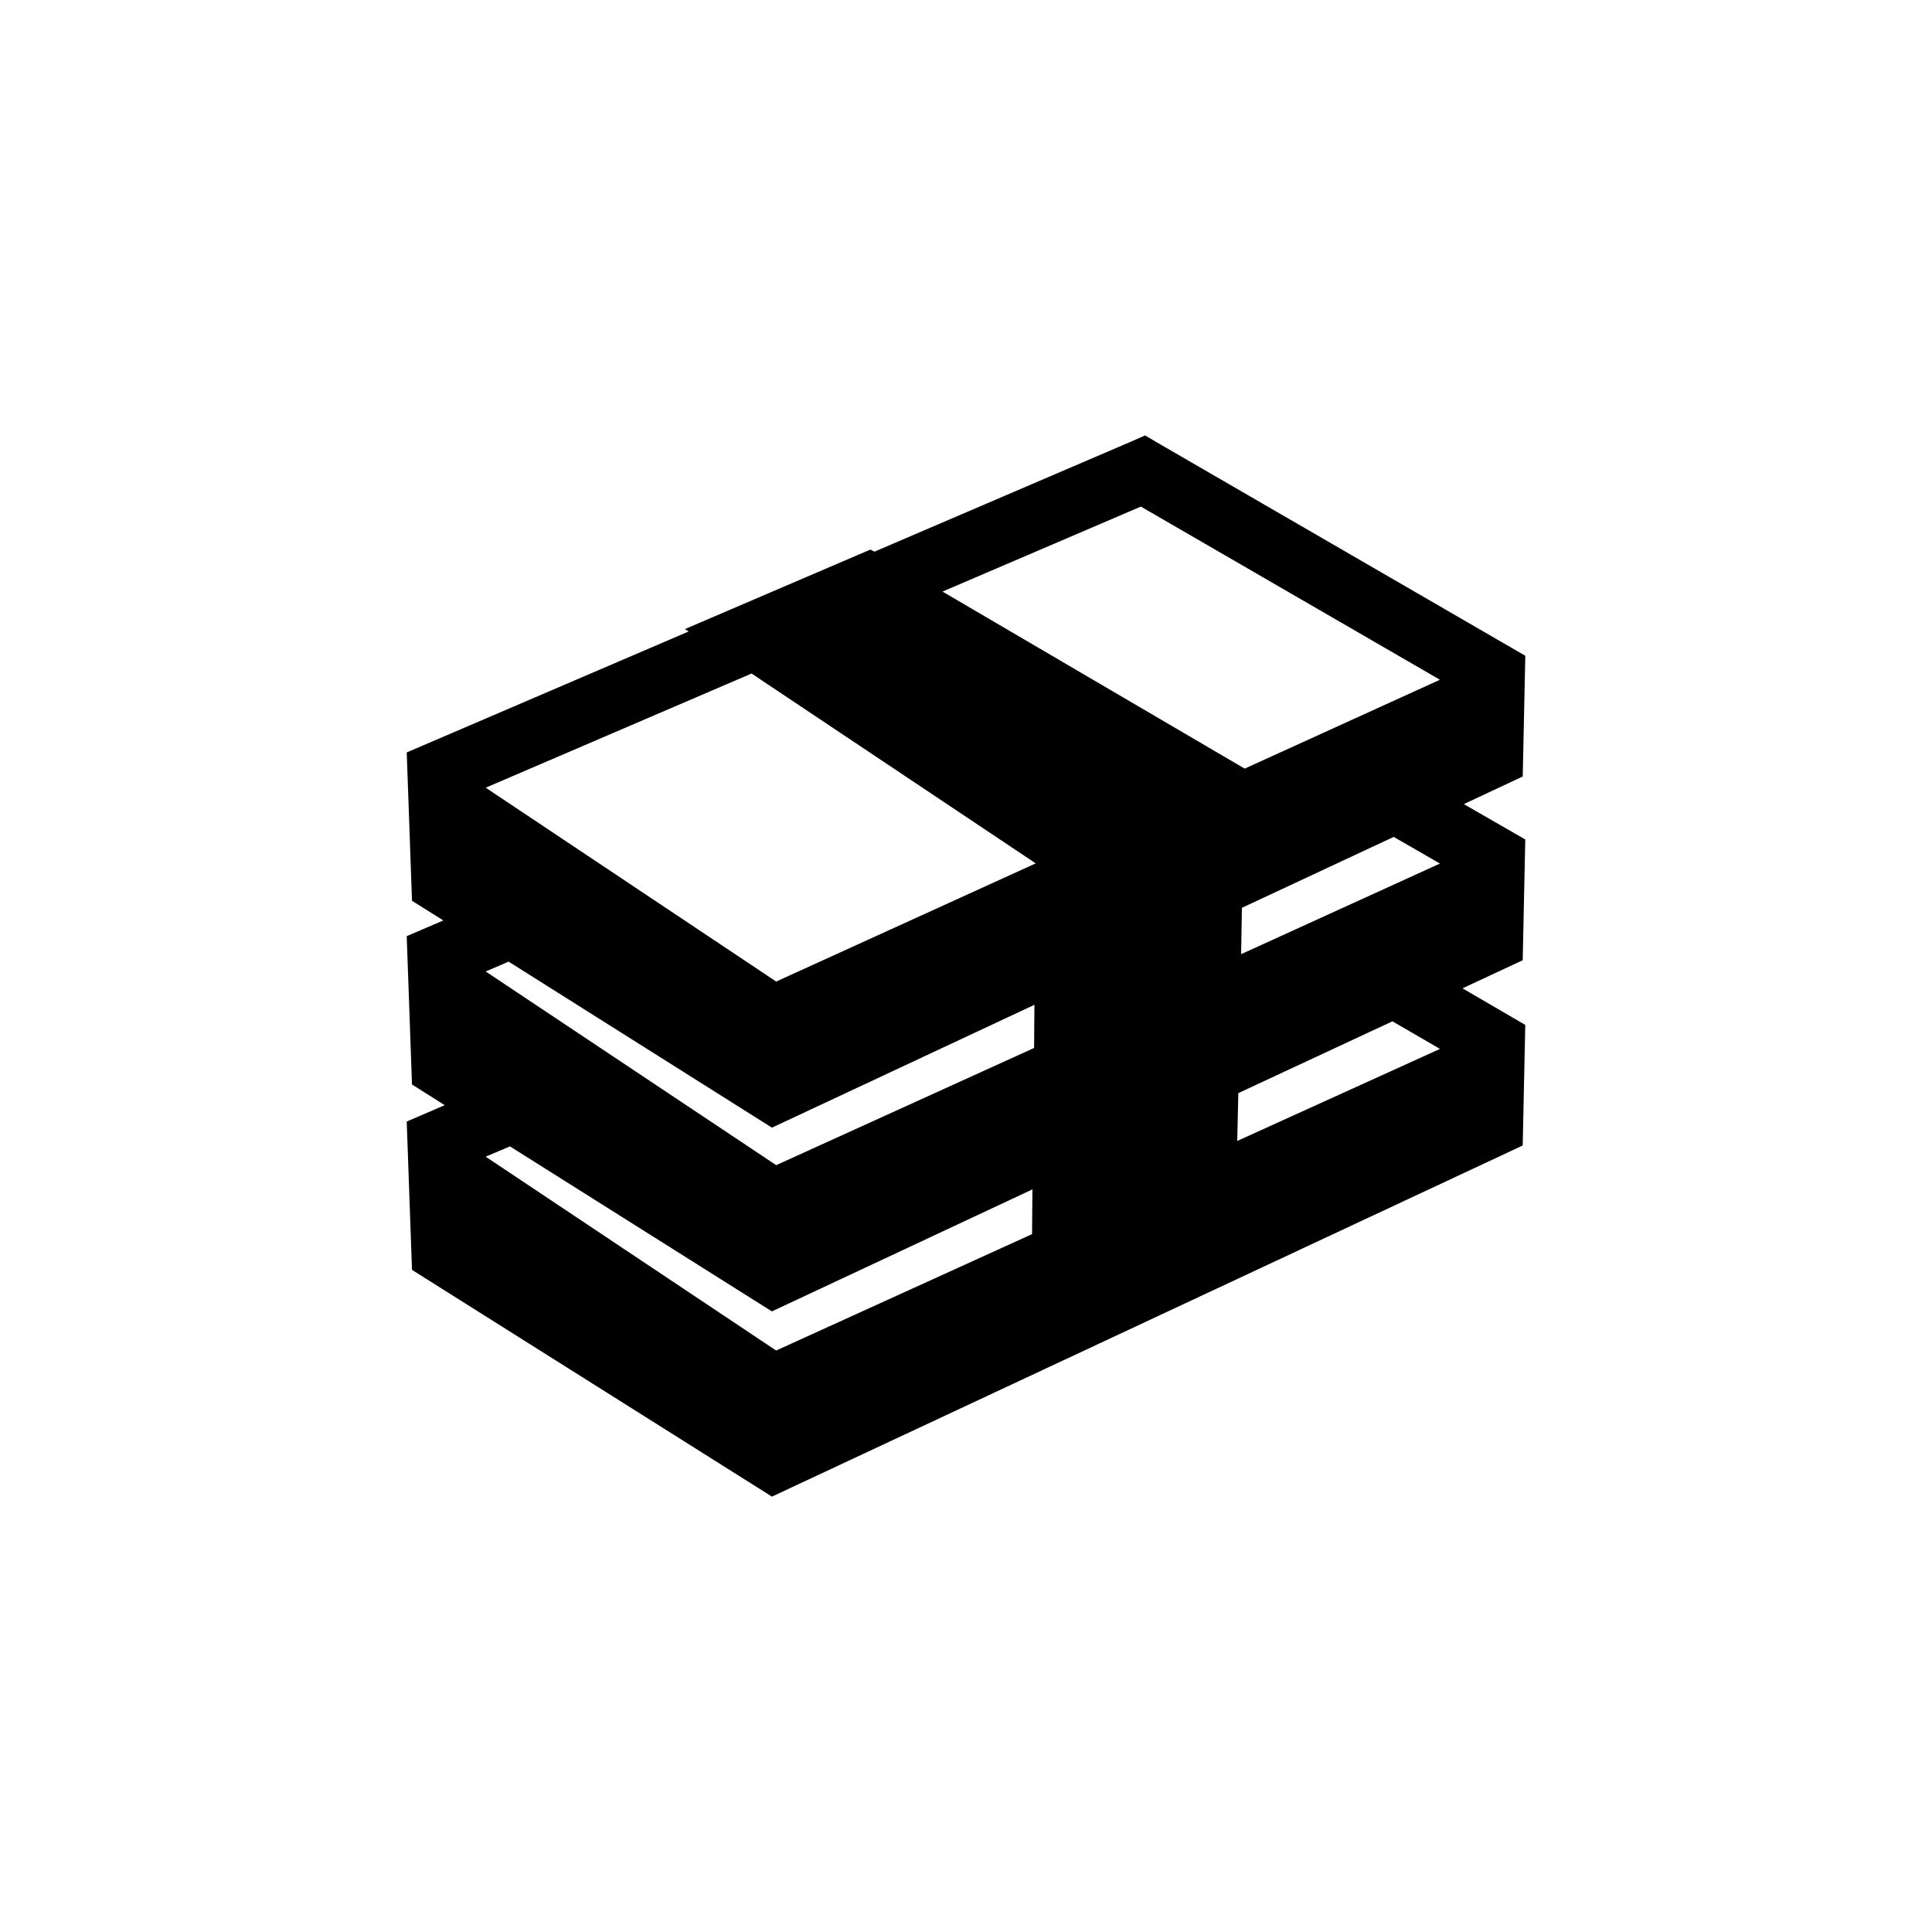 <?xml version="1.0" encoding="UTF-8"?>
<!-- Uploaded to: ICON Repo, www.svgrepo.com, Generator: ICON Repo Mixer Tools -->
<svg fill="#000000" width="800px" height="800px" version="1.1" viewBox="144 144 512 512" xmlns="http://www.w3.org/2000/svg">
 <path d="m272.71 450.53 76.977 51.375 67.816-30.848 0.105-11.859-69.047 32.336-69.418-43.73zm199.17-4.164 53.727-24.395-12.605-7.309-40.832 19.027zm-53.746-36.082-0.09 11.438-68.348 31.055-76.984-51.328 6.082-2.602 69.777 43.992zm54.777-13.422 0.207-12.281 40.223-18.793 12.262 7.062zm0.941-49.172 51.746-23.547-79.258-45.891-52.566 22.523zm-98.109-57.496 67.887-29.113 3.84-1.691 3.664 2.168 97.086 56.227-0.68 31.992-15.609 7.32 16.281 9.375-0.68 32.004-15.961 7.441 16.641 9.691-0.68 31.961-198.96 93.047-95.391-60.086-1.395-39.312 10.066-4.336-8.672-5.481-1.395-39.312 9.703-4.16-8.305-5.215-1.395-39.312 74.703-32.047-0.984-0.641 49.152-21.07zm-32.57 32.297-70.453 30.258 76.977 51.375 68.781-31.32z" fill-rule="evenodd"/>
</svg>